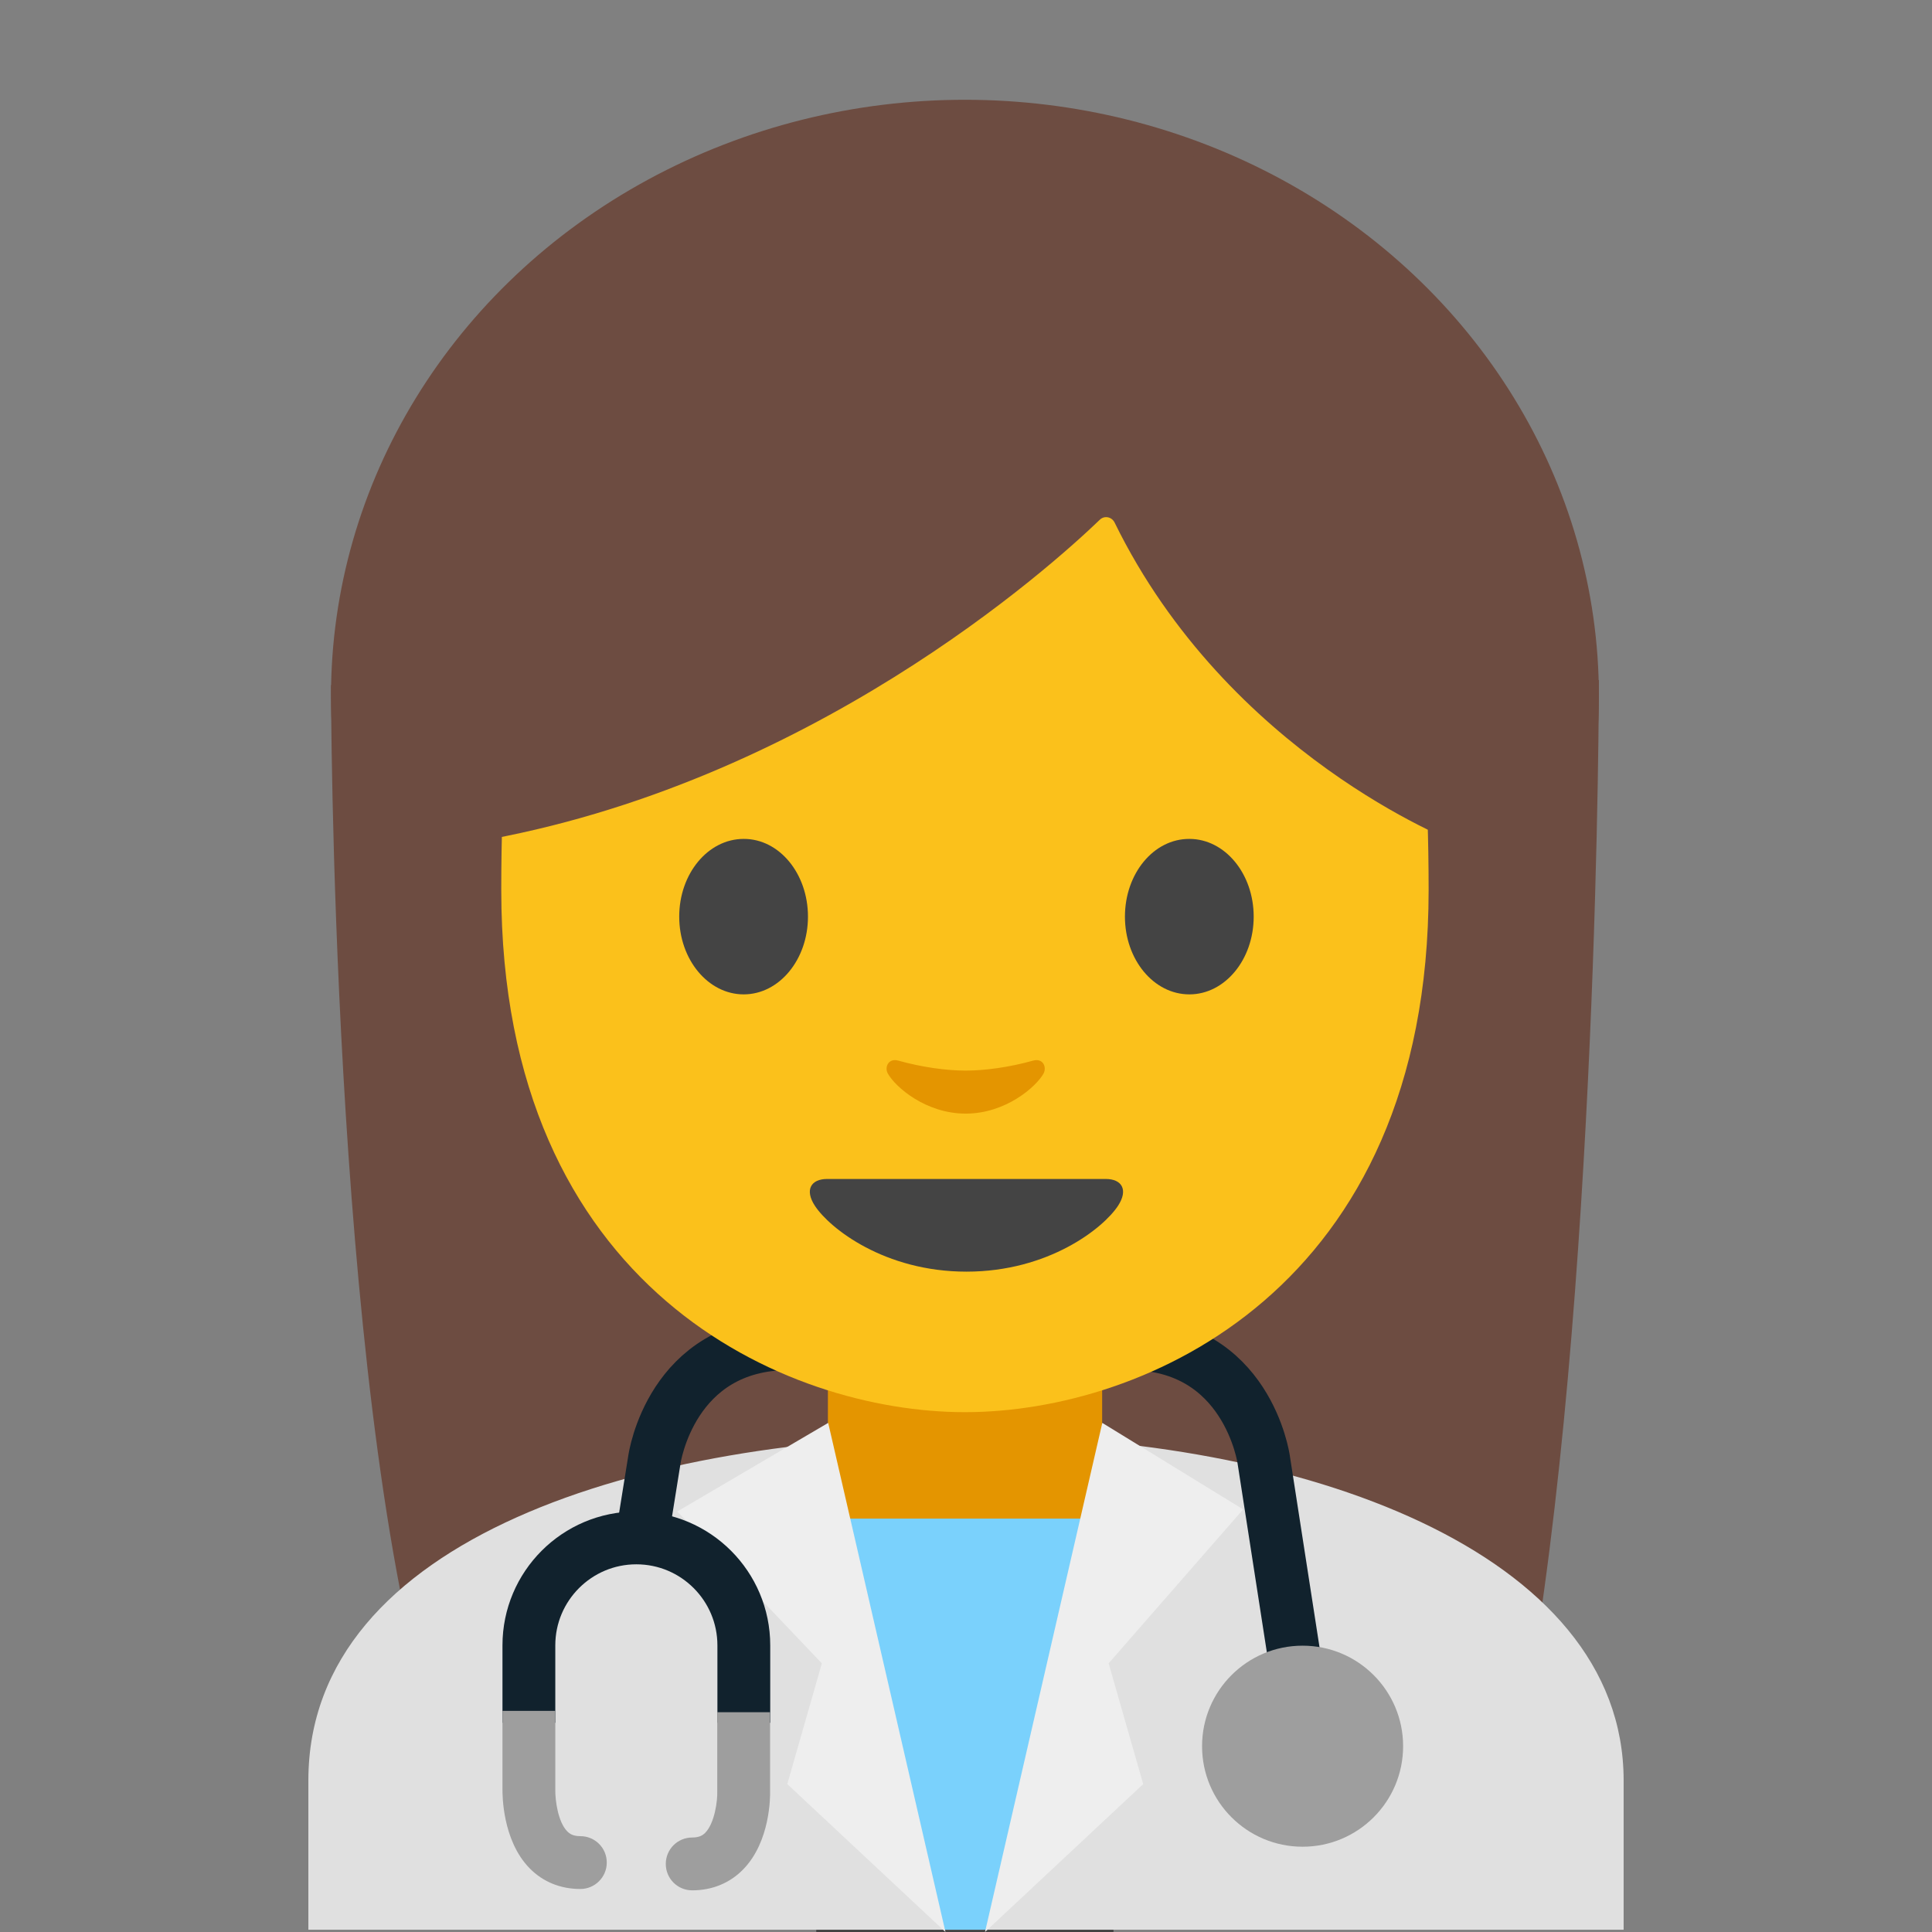 <?xml version="1.0" encoding="utf-8"?>
<!-- Generator: Adobe Illustrator 19.2.1, SVG Export Plug-In . SVG Version: 6.00 Build 0)  -->
<svg version="1.1" id="_x31_" xmlns="http://www.w3.org/2000/svg" xmlns:xlink="http://www.w3.org/1999/xlink" x="0px" y="0px"
	 viewBox="0 0 128 128" style="enable-background:new 0 0 128 128;" xml:space="preserve">
<rect x="0" y="0" width="128" height="128" fill="#808080" stroke="none"/>
<g>
	<path id="XMLID_14_" style="fill:#6D4C41;" d="M28.44,113.53c-6.51-22.34-6.51-68.14-6.51-68.14l84-0.33c0,0,0,41.49-4.88,68.19
		L28.44,113.53z"/>
	<g id="XMLID_12_">
		<ellipse id="XMLID_13_" style="fill:#6D4C41;" cx="63.93" cy="46.11" rx="42" ry="39.5"/>
	</g>
	<g>
		<path style="fill:#F5F5F5;" d="M77.16,93.34"/>
	</g>
	<polygon style="fill:#424242;" points="73.77,128 54.08,128 54.08,95.7 63.93,107.7 73.77,95.7 	"/>
	<path id="XMLID_1_" style="fill:#E0E0E0;" d="M20.43,117.96v9.89h87.14v-9.89c0-15.17-21.39-22.87-43.24-22.84
		C42.61,95.14,20.43,101.9,20.43,117.96z"/>
	<path id="XMLID_10_" style="fill:#E49500;" d="M63.93,90.25h-9.08v9.59c0,4.34,3.7,7.86,8.26,7.86h1.65c4.56,0,8.26-3.52,8.26-7.86
		v-9.59H63.93z"/>
	<polygon style="fill:#7AD1FC;" points="55.18,100.61 72.61,100.61 65.46,127.85 62.48,127.85 	"/>
	<path style="fill:none;stroke:#11222D;stroke-width:3.5;stroke-miterlimit:10;" d="M86.3,113.32l-2.58-16.64
		c0,0-1.09-7.66-8.93-7.66h-9.6h-1.39H52.29c-7.84,0-8.93,7.66-8.93,7.66l-0.84,5.23"/>
	<g>
		<path id="XMLID_9_" style="fill:#FBC11B;" d="M63.93,13.57c-24.35,0-30.72,18.87-30.72,45.39c0,26.51,18.89,34.6,30.72,34.6
			c11.83,0,30.72-8.09,30.72-34.6C94.64,32.45,88.27,13.57,63.93,13.57z"/>
		<path id="XMLID_8_" style="fill:#444444;" d="M73.26,78.11c-1.29,0-9.23,0-9.23,0s-7.94,0-9.23,0c-1.06,0-1.51,0.71-0.81,1.78
			c0.98,1.49,4.61,4.36,10.04,4.36s9.06-2.87,10.04-4.36C74.77,78.82,74.32,78.11,73.26,78.11z"/>
		<g id="XMLID_5_">
			<path id="XMLID_7_" style="fill:#444444;" d="M53.53,60.73c0,2.84-1.9,5.15-4.26,5.15c-2.35,0-4.27-2.3-4.27-5.15
				c0-2.85,1.91-5.15,4.27-5.15C51.63,55.57,53.53,57.88,53.53,60.73"/>
			<path id="XMLID_6_" style="fill:#444444;" d="M74.53,60.73c0,2.84,1.9,5.15,4.27,5.15c2.35,0,4.26-2.3,4.26-5.15
				c0-2.85-1.91-5.15-4.26-5.15C76.43,55.57,74.53,57.88,74.53,60.73"/>
		</g>
		<path id="XMLID_4_" style="fill:#E49500;" d="M68.44,70.27c-1.57,0.44-3.2,0.66-4.46,0.66s-2.89-0.22-4.46-0.66
			c-0.67-0.19-0.94,0.45-0.69,0.87c0.5,0.88,2.5,2.64,5.15,2.64c2.65,0,4.65-1.77,5.15-2.64C69.37,70.71,69.11,70.08,68.44,70.27z"
			/>
	</g>
	<path id="XMLID_3_" style="fill:#6D4C41;" d="M72.87,34.43c-3.23,3.11-19.29,17.58-41.42,21.35V26.11c0,0,9.55-18.95,32.47-18.95
		S96.4,26.59,96.4,26.59v29.19c0,0-15.02-5.76-22.56-21.17C73.65,34.24,73.17,34.14,72.87,34.43z"/>
	<g>
		<polygon style="fill:#EEEEEE;" points="54.87,94.27 44.87,100.14 54.45,110.2 52.16,118.2 62.64,128 		"/>
	</g>
	<g>
		<polygon style="fill:#EEEEEE;" points="73.03,94.27 82.36,100 73.45,110.2 75.74,118.2 65.26,128 		"/>
	</g>
	<path style="fill:none;stroke:#11222D;stroke-width:3.5;stroke-miterlimit:10;" d="M35.04,114.14v-5.13c0-3.93,3.19-7.12,7.12-7.12
		s7.12,3.19,7.12,7.12v5.13"/>
	<circle style="fill:#9E9E9E;" cx="86.3" cy="115.69" r="6.66"/>
	<path style="fill:#9E9E9E;" d="M38.45,125.15c-1.33,0-2.49-0.48-3.37-1.38c-1.81-1.86-1.79-4.89-1.79-5.22l0-5.2h3.5v5.24
		c-0.01,0.65,0.17,2.11,0.79,2.74c0.16,0.16,0.38,0.32,0.87,0.32c0.97,0,1.75,0.78,1.75,1.75S39.41,125.15,38.45,125.15z"/>
	<path style="fill:#9E9E9E;" d="M45.86,125.24c-0.97,0-1.75-0.78-1.75-1.75s0.78-1.75,1.75-1.75c0.49,0,0.71-0.16,0.87-0.32
		c0.62-0.64,0.81-2.12,0.79-2.7l0-5.28h3.5v5.24c0.01,0.3,0.03,3.33-1.79,5.18C48.35,124.76,47.18,125.24,45.86,125.24z"/>
</g>
</svg>
